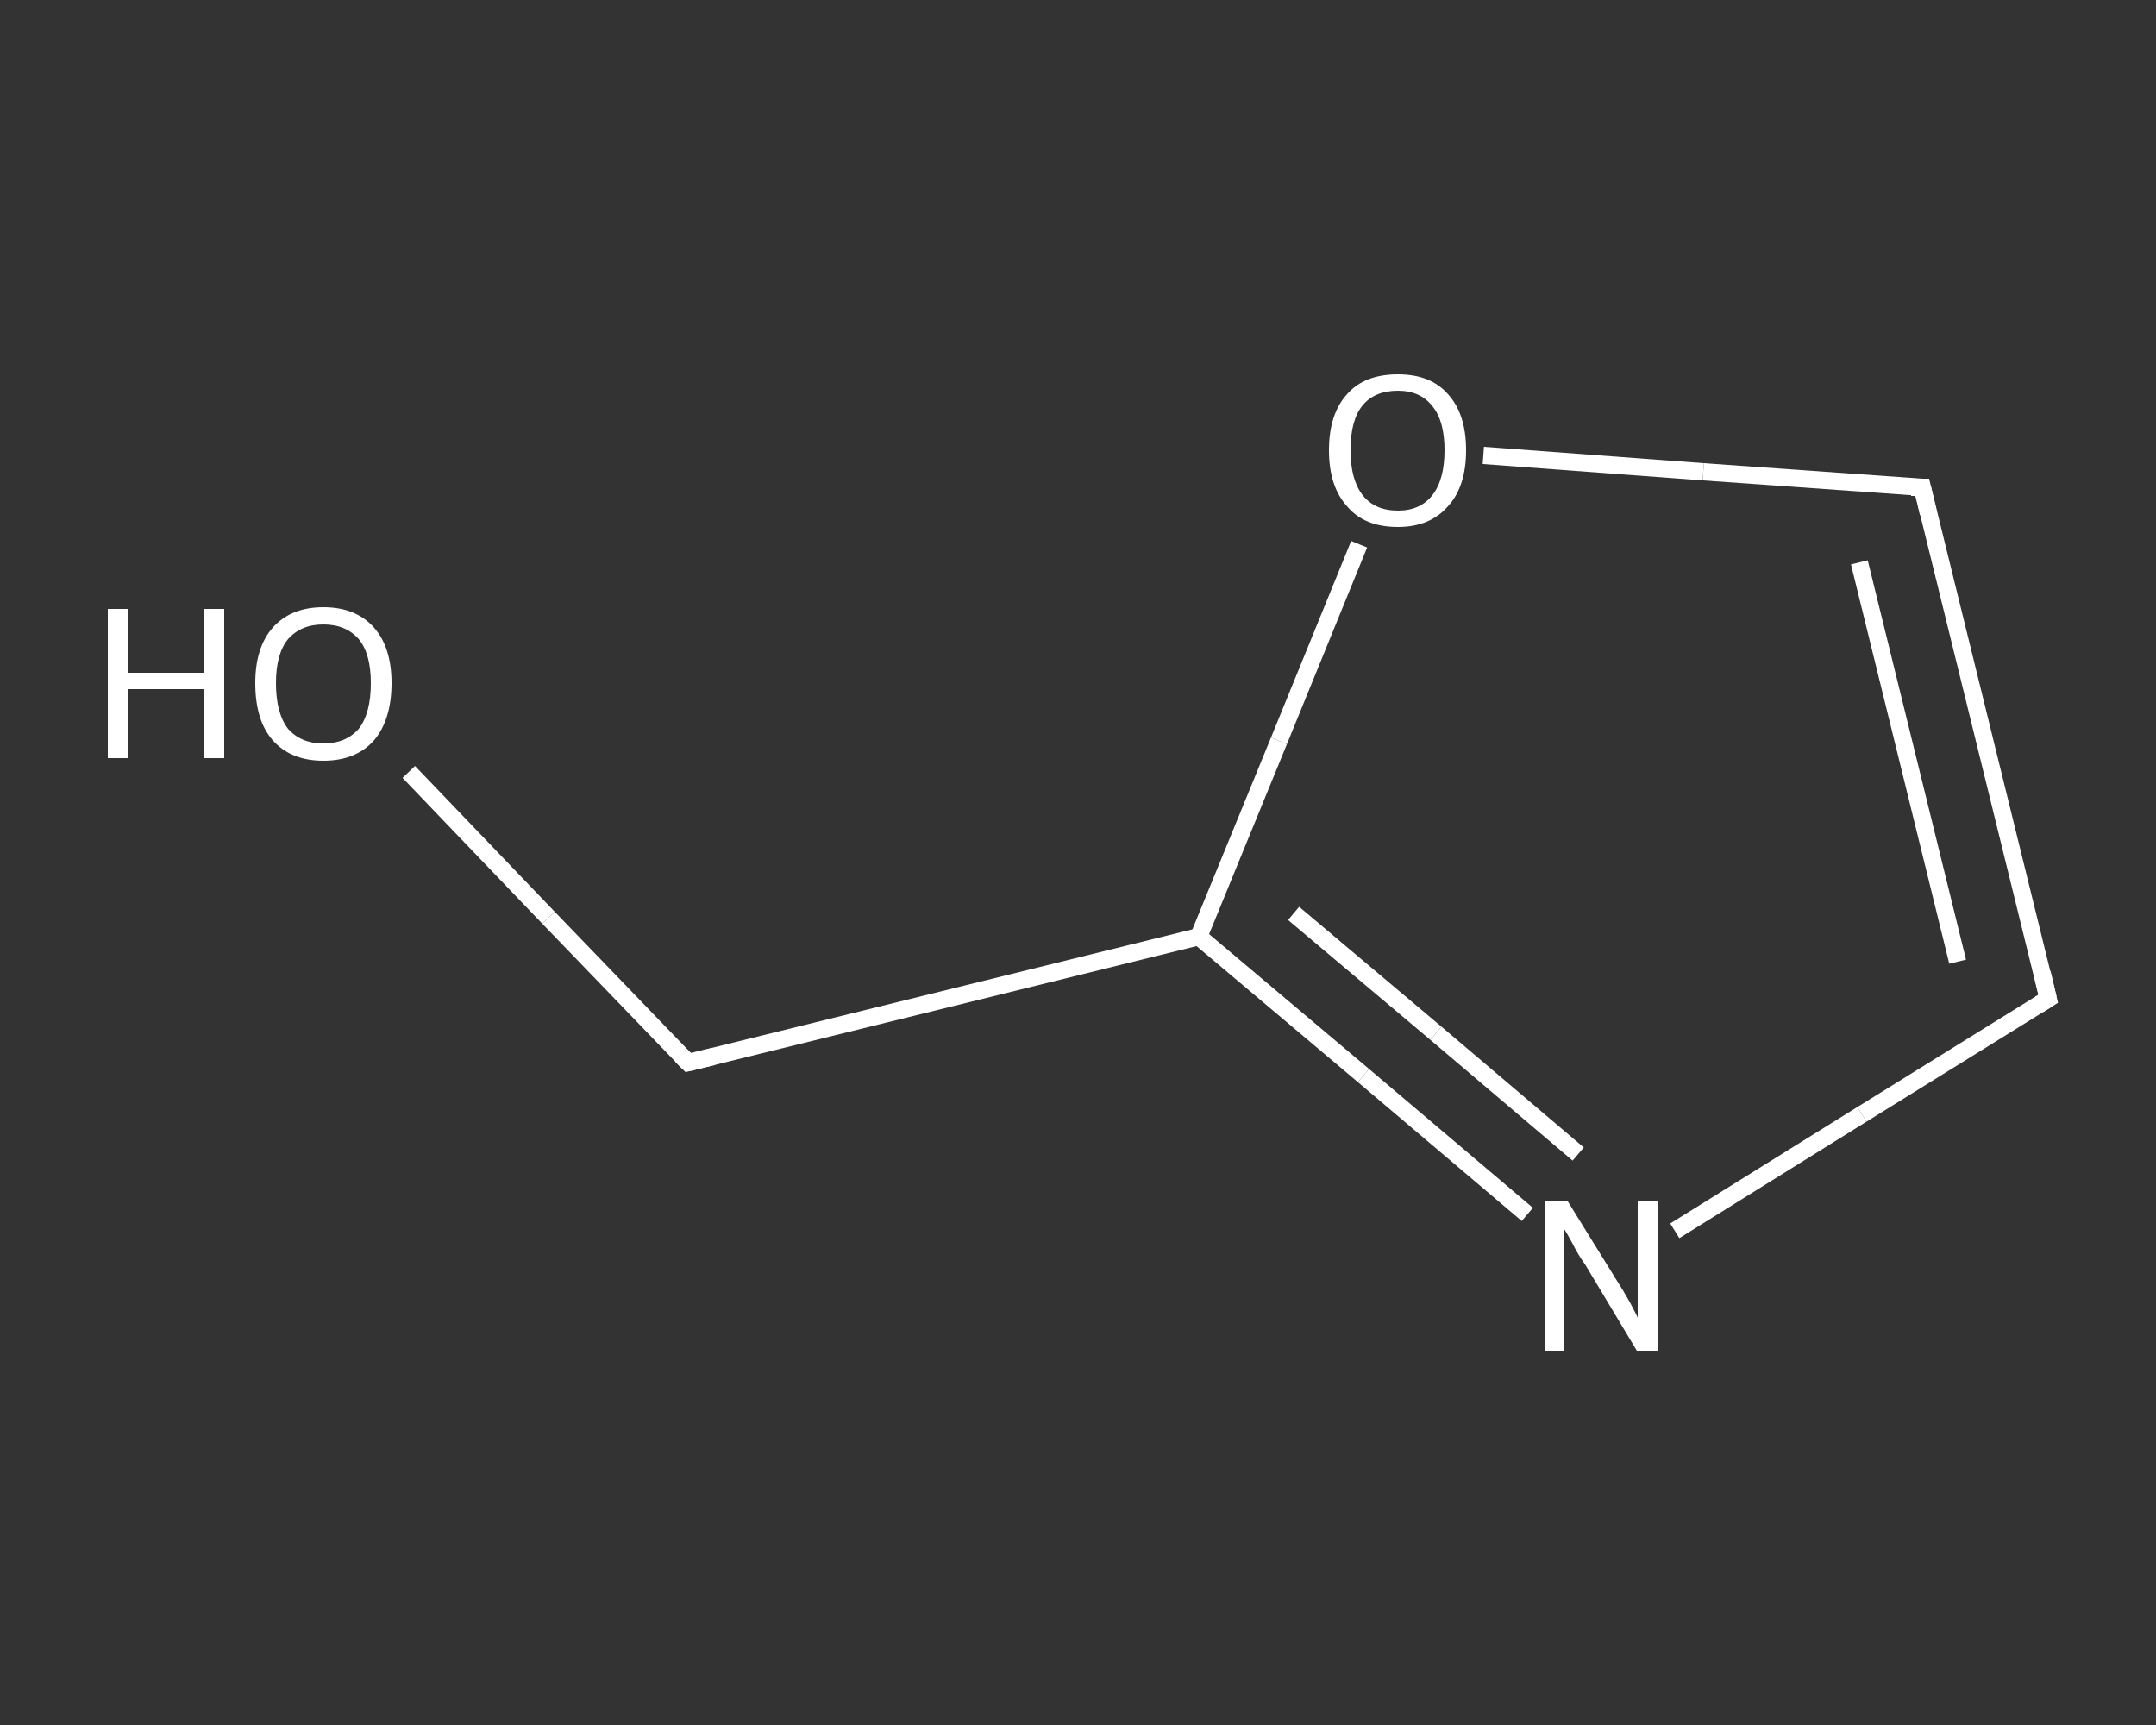 <?xml version='1.0' encoding='iso-8859-1'?>
<svg version='1.1' baseProfile='full'
              xmlns='http://www.w3.org/2000/svg'
                      xmlns:rdkit='http://www.rdkit.org/xml'
                      xmlns:xlink='http://www.w3.org/1999/xlink'
                  xml:space='preserve'
width='250px' height='200px' viewBox='0 0 250 200'>
<rect x="0" y="0" width="250" height="200" fill="#333333" stroke="none"/>
<!-- END OF HEADER -->
<rect style='opacity:1.0;fill:transparent;stroke:none' width='250.0' height='200.0' x='0.0' y='0.0'> </rect>
<path class='bond-0 atom-0 atom-1' d='M 47.4,89.5 L 63.6,106.4' style='fill:none;fill-rule:evenodd;stroke:#FFFFFF;stroke-width:2.0px;stroke-linecap:butt;stroke-linejoin:miter;stroke-opacity:1' />
<path class='bond-0 atom-0 atom-1' d='M 63.6,106.4 L 79.8,123.2' style='fill:none;fill-rule:evenodd;stroke:#FFFFFF;stroke-width:2.0px;stroke-linecap:butt;stroke-linejoin:miter;stroke-opacity:1' />
<path class='bond-1 atom-1 atom-2' d='M 79.8,123.2 L 139.0,108.6' style='fill:none;fill-rule:evenodd;stroke:#FFFFFF;stroke-width:2.0px;stroke-linecap:butt;stroke-linejoin:miter;stroke-opacity:1' />
<path class='bond-2 atom-2 atom-3' d='M 139.0,108.6 L 158.1,124.7' style='fill:none;fill-rule:evenodd;stroke:#FFFFFF;stroke-width:2.0px;stroke-linecap:butt;stroke-linejoin:miter;stroke-opacity:1' />
<path class='bond-2 atom-2 atom-3' d='M 158.1,124.7 L 177.1,140.8' style='fill:none;fill-rule:evenodd;stroke:#FFFFFF;stroke-width:2.0px;stroke-linecap:butt;stroke-linejoin:miter;stroke-opacity:1' />
<path class='bond-2 atom-2 atom-3' d='M 150.0,105.9 L 166.5,119.8' style='fill:none;fill-rule:evenodd;stroke:#FFFFFF;stroke-width:2.0px;stroke-linecap:butt;stroke-linejoin:miter;stroke-opacity:1' />
<path class='bond-2 atom-2 atom-3' d='M 166.5,119.8 L 183.0,133.8' style='fill:none;fill-rule:evenodd;stroke:#FFFFFF;stroke-width:2.0px;stroke-linecap:butt;stroke-linejoin:miter;stroke-opacity:1' />
<path class='bond-3 atom-3 atom-4' d='M 194.2,142.7 L 215.9,129.2' style='fill:none;fill-rule:evenodd;stroke:#FFFFFF;stroke-width:2.0px;stroke-linecap:butt;stroke-linejoin:miter;stroke-opacity:1' />
<path class='bond-3 atom-3 atom-4' d='M 215.9,129.2 L 237.5,115.8' style='fill:none;fill-rule:evenodd;stroke:#FFFFFF;stroke-width:2.0px;stroke-linecap:butt;stroke-linejoin:miter;stroke-opacity:1' />
<path class='bond-4 atom-4 atom-5' d='M 237.5,115.8 L 222.9,56.5' style='fill:none;fill-rule:evenodd;stroke:#FFFFFF;stroke-width:2.0px;stroke-linecap:butt;stroke-linejoin:miter;stroke-opacity:1' />
<path class='bond-4 atom-4 atom-5' d='M 227.0,111.5 L 215.6,65.2' style='fill:none;fill-rule:evenodd;stroke:#FFFFFF;stroke-width:2.0px;stroke-linecap:butt;stroke-linejoin:miter;stroke-opacity:1' />
<path class='bond-5 atom-5 atom-6' d='M 222.9,56.5 L 197.5,54.7' style='fill:none;fill-rule:evenodd;stroke:#FFFFFF;stroke-width:2.0px;stroke-linecap:butt;stroke-linejoin:miter;stroke-opacity:1' />
<path class='bond-5 atom-5 atom-6' d='M 197.5,54.7 L 172.0,52.8' style='fill:none;fill-rule:evenodd;stroke:#FFFFFF;stroke-width:2.0px;stroke-linecap:butt;stroke-linejoin:miter;stroke-opacity:1' />
<path class='bond-6 atom-6 atom-2' d='M 157.6,63.1 L 148.3,85.9' style='fill:none;fill-rule:evenodd;stroke:#FFFFFF;stroke-width:2.0px;stroke-linecap:butt;stroke-linejoin:miter;stroke-opacity:1' />
<path class='bond-6 atom-6 atom-2' d='M 148.3,85.9 L 139.0,108.6' style='fill:none;fill-rule:evenodd;stroke:#FFFFFF;stroke-width:2.0px;stroke-linecap:butt;stroke-linejoin:miter;stroke-opacity:1' />
<path d='M 79.0,122.4 L 79.8,123.2 L 82.7,122.5' style='fill:none;stroke:#FFFFFF;stroke-width:2.0px;stroke-linecap:butt;stroke-linejoin:miter;stroke-opacity:1;' />
<path d='M 236.4,116.5 L 237.5,115.8 L 236.8,112.8' style='fill:none;stroke:#FFFFFF;stroke-width:2.0px;stroke-linecap:butt;stroke-linejoin:miter;stroke-opacity:1;' />
<path d='M 223.6,59.5 L 222.9,56.5 L 221.6,56.5' style='fill:none;stroke:#FFFFFF;stroke-width:2.0px;stroke-linecap:butt;stroke-linejoin:miter;stroke-opacity:1;' />
<path class='atom-0' d='M 12.5 70.6
L 14.8 70.6
L 14.8 78.0
L 23.7 78.0
L 23.7 70.6
L 26.0 70.6
L 26.0 87.9
L 23.7 87.9
L 23.7 79.9
L 14.8 79.9
L 14.8 87.9
L 12.5 87.9
L 12.5 70.6
' fill='#FFFFFF'/>
<path class='atom-0' d='M 29.6 79.2
Q 29.6 75.1, 31.6 72.8
Q 33.7 70.4, 37.5 70.4
Q 41.3 70.4, 43.4 72.8
Q 45.4 75.1, 45.4 79.2
Q 45.4 83.4, 43.4 85.8
Q 41.3 88.2, 37.5 88.2
Q 33.7 88.2, 31.6 85.8
Q 29.6 83.5, 29.6 79.2
M 37.5 86.2
Q 40.1 86.2, 41.6 84.5
Q 43.0 82.7, 43.0 79.2
Q 43.0 75.8, 41.6 74.1
Q 40.1 72.4, 37.5 72.4
Q 34.9 72.4, 33.4 74.1
Q 32.0 75.8, 32.0 79.2
Q 32.0 82.7, 33.4 84.5
Q 34.9 86.2, 37.5 86.2
' fill='#FFFFFF'/>
<path class='atom-3' d='M 181.8 139.3
L 187.5 148.5
Q 188.1 149.4, 189.0 151.0
Q 189.9 152.7, 189.9 152.8
L 189.9 139.3
L 192.2 139.3
L 192.2 156.6
L 189.8 156.6
L 183.8 146.6
Q 183.0 145.5, 182.3 144.1
Q 181.6 142.8, 181.3 142.4
L 181.3 156.6
L 179.1 156.6
L 179.1 139.3
L 181.8 139.3
' fill='#FFFFFF'/>
<path class='atom-6' d='M 154.1 52.2
Q 154.1 48.0, 156.2 45.7
Q 158.2 43.4, 162.1 43.4
Q 165.9 43.4, 167.9 45.7
Q 170.0 48.0, 170.0 52.2
Q 170.0 56.4, 167.9 58.7
Q 165.8 61.1, 162.1 61.1
Q 158.2 61.1, 156.2 58.7
Q 154.1 56.4, 154.1 52.2
M 162.1 59.2
Q 164.7 59.2, 166.1 57.4
Q 167.5 55.6, 167.5 52.2
Q 167.5 48.8, 166.1 47.1
Q 164.7 45.3, 162.1 45.3
Q 159.4 45.3, 158.0 47.0
Q 156.6 48.7, 156.6 52.2
Q 156.6 55.6, 158.0 57.4
Q 159.4 59.2, 162.1 59.2
' fill='#FFFFFF'/>
</svg>
